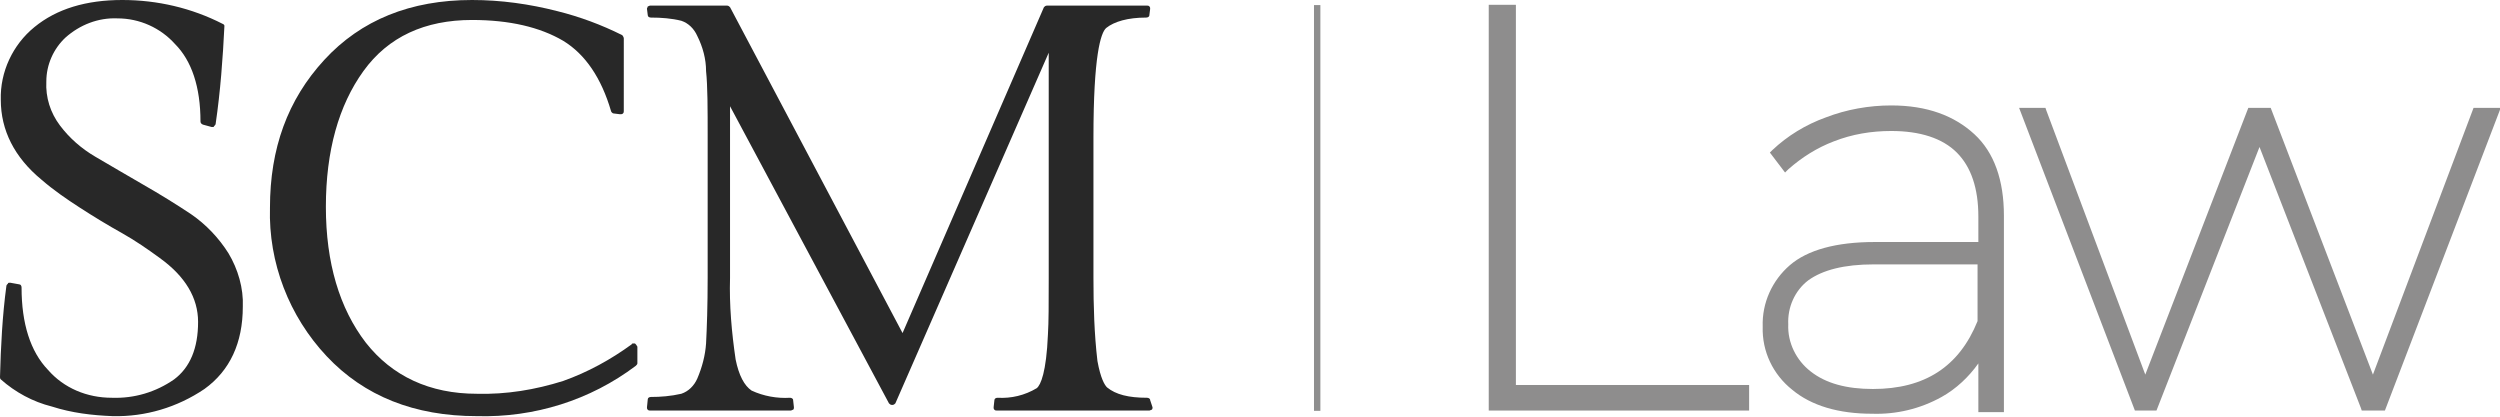 <?xml version="1.0" encoding="utf-8"?>
<!-- Generator: Adobe Illustrator 24.3.0, SVG Export Plug-In . SVG Version: 6.00 Build 0)  -->
<svg version="1.1" id="Layer_1" xmlns="http://www.w3.org/2000/svg" xmlns:xlink="http://www.w3.org/1999/xlink" x="0px" y="0px"
	 viewBox="0 0 313 52.2" style="enable-background:new 0 0 313 52.2;" xml:space="preserve">
<style type="text/css">
	.st0{fill:#8E8E8E;}
	.st1{fill:#282828;}
	.st2{fill:#8E8D8D;}
</style>
<g id="Group_94" transform="translate(-1593.688 634.637)">
	<rect id="Rectangle_208" x="1758.2" y="-634" class="st0" width="0.8" height="50.8"/>
	<g id="Group_94-2" transform="translate(1593.688 -634.637)">
		<path id="Path_109" class="st1" d="M28.6,31.7c-1.2-1.9-2.8-3.6-4.7-4.9c-1.8-1.2-3.9-2.5-6-3.7s-4.1-2.4-6-3.5
			c-1.7-1-3.2-2.3-4.4-3.9c-1.2-1.6-1.8-3.5-1.7-5.5c0-2.1,0.9-4.1,2.4-5.5c1.8-1.6,4.1-2.5,6.5-2.4c2.8,0,5.4,1.2,7.2,3.2
			c2.1,2.1,3.2,5.4,3.2,9.7c0,0.2,0.1,0.3,0.3,0.4l1.1,0.3c0,0,0.1,0,0.1,0c0.1,0,0.2,0,0.2-0.1c0.1-0.1,0.2-0.2,0.2-0.3
			c0.6-4.1,0.9-8.2,1.1-12.3C28.1,3.2,28,3,27.9,3C24,1,19.7,0,15.3,0c-4.5,0-8.2,1.1-11,3.4C1.6,5.6,0,9,0.1,12.5
			c0,3.8,1.7,7.2,5.1,10c1.5,1.3,3.1,2.4,4.8,3.5c1.7,1.1,3.5,2.2,5.3,3.2c1.6,0.9,3.2,2,4.7,3.1c3.2,2.3,4.8,5,4.8,8
			c0,3.3-1,5.7-3,7.2c-2.3,1.6-5,2.4-7.8,2.3c-3.1,0-6-1.2-8-3.5c-2.2-2.3-3.3-5.8-3.3-10.3c0-0.2-0.1-0.4-0.3-0.4l-1.1-0.2
			c0,0-0.1,0-0.1,0c-0.1,0-0.2,0-0.2,0.1c-0.1,0.1-0.2,0.2-0.2,0.3C0.3,39.5,0.1,43.4,0,47.2c0,0.1,0,0.2,0.1,0.3
			c1.8,1.6,4,2.8,6.4,3.4c2.5,0.8,5,1.1,7.6,1.2c4.1,0.1,8.1-1.1,11.5-3.4c3.2-2.3,4.8-5.8,4.8-10.3C30.5,36.1,29.8,33.7,28.6,31.7z
			"/>
		<path id="Path_110" class="st1" d="M79.5,43c-0.1,0-0.1,0-0.2,0c-0.1,0-0.2,0-0.2,0.1c-2.6,1.9-5.5,3.5-8.6,4.6
			c-3.5,1.1-7.1,1.7-10.8,1.6c-5.9,0-10.6-2.2-13.9-6.4c-3.3-4.3-5-10-5-17s1.6-12.7,4.7-17c3.1-4.3,7.7-6.4,13.6-6.4
			c4.7,0,8.5,0.9,11.4,2.6c2.8,1.7,4.8,4.7,6,8.8c0,0.1,0.2,0.3,0.3,0.3l0.8,0.1c0,0,0,0,0.1,0c0.1,0,0.2,0,0.3-0.1
			c0.1-0.1,0.1-0.2,0.1-0.3V4.8c0-0.1-0.1-0.3-0.2-0.4c-2.6-1.3-5.3-2.3-8.1-3C66.3,0.5,62.7,0,59.1,0c-7.7,0-13.9,2.5-18.5,7.5
			S33.8,18.6,33.8,26c-0.2,6.9,2.4,13.6,7.1,18.6c4.7,5,11,7.5,18.8,7.5c7.2,0.2,14.2-2,19.9-6.3c0.1-0.1,0.2-0.2,0.2-0.3v-2.1
			C79.7,43.2,79.6,43.1,79.5,43z"/>
		<path id="Path_111" class="st1" d="M144,50.1c0-0.2-0.2-0.3-0.4-0.3c-2.3,0-3.9-0.4-5-1.3c-0.3-0.3-0.8-1.1-1.2-3.3
			c-0.4-3.4-0.5-6.9-0.5-10.4V17.2c0-10.2,0.9-13.1,1.6-13.7c1-0.8,2.7-1.3,5-1.3c0.2,0,0.4-0.1,0.4-0.3l0.1-0.8
			c0-0.1,0-0.2-0.1-0.3c-0.1-0.1-0.2-0.1-0.3-0.1h-12.5c-0.2,0-0.3,0.1-0.4,0.2L113,41.7L91.4,0.9c-0.1-0.1-0.2-0.2-0.4-0.2h-9.6
			c-0.1,0-0.2,0.1-0.3,0.1C81.1,0.9,81,1,81,1.1l0.1,0.8c0,0.2,0.2,0.3,0.4,0.3c1.3,0,2.6,0.1,3.8,0.4c0.9,0.3,1.6,1,2,1.9
			c0.7,1.4,1.1,2.9,1.1,4.4c0.2,1.9,0.2,4.7,0.2,8.3v17.5c0,3.6-0.1,6.4-0.2,8.3c-0.1,1.5-0.5,3-1.1,4.4c-0.4,0.9-1.1,1.6-2,1.9
			c-1.3,0.3-2.6,0.4-3.8,0.4c-0.2,0-0.4,0.1-0.4,0.3L81,51c0,0.1,0,0.2,0.1,0.3c0.1,0.1,0.2,0.1,0.3,0.1H99c0.1,0,0.2-0.1,0.3-0.1
			c0.1-0.1,0.1-0.2,0.1-0.3l-0.1-0.9c0-0.2-0.2-0.3-0.4-0.3c-1.6,0.1-3.3-0.2-4.8-0.9c-0.9-0.6-1.6-1.9-2-3.9
			c-0.5-3.4-0.8-6.8-0.7-10.2V13.3l19.9,37.2c0.1,0.1,0.2,0.2,0.4,0.2h0c0.2,0,0.3-0.1,0.4-0.2l19.2-43.9v28.3c0,3.1,0,5.4-0.1,7
			c-0.2,4.7-0.9,6.3-1.4,6.7c-1.5,0.9-3.2,1.3-4.9,1.2c-0.2,0-0.4,0.1-0.4,0.3l-0.1,0.9c0,0.1,0,0.2,0.1,0.3
			c0.1,0.1,0.2,0.1,0.3,0.1h19.1c0.1,0,0.2-0.1,0.3-0.1c0.1-0.1,0.1-0.2,0.1-0.3L144,50.1z"/>
	</g>
	<g id="Group_95" transform="translate(1780.078 -634.036)">
		<path id="Path_112" class="st2" d="M3.4,0H0v50.8h32.6v-3.2H3.4L3.4,0z"/>
		<path id="Path_113" class="st2" d="M50.4,12.6c-2.8,0-5.6,0.5-8.2,1.5c-2.5,0.9-4.8,2.3-6.7,4.1l-0.3,0.3l1.9,2.5l0.4-0.4
			c1.7-1.5,3.6-2.7,5.7-3.5c2.3-0.9,4.7-1.3,7.2-1.3c3.6,0,6.4,0.9,8.2,2.7s2.7,4.5,2.7,8v3.2h-13c-4.8,0-8.4,1-10.6,2.9
			c-2.2,1.9-3.5,4.7-3.4,7.7c-0.1,3.1,1.3,6,3.7,7.9c2.4,2,5.8,3,10,3c3,0.1,6-0.6,8.7-2.1c1.8-1,3.4-2.5,4.6-4.2v6.1h3.2V26.4
			c0-4.4-1.2-7.9-3.7-10.2S54.9,12.6,50.4,12.6z M48.2,32.5h13v7.1c-2.3,5.7-6.6,8.5-13.1,8.5c-3.3,0-5.9-0.7-7.8-2.2
			c-1.8-1.4-2.9-3.6-2.8-5.9c-0.1-2.1,0.8-4.2,2.5-5.5C41.8,33.2,44.5,32.5,48.2,32.5L48.2,32.5z"/>
		<path id="Path_114" class="st2" d="M123.3,12.9l-12.6,33.4L97.9,12.9h-2.8L82.2,46.3L69.8,13.2l-0.1-0.3h-3.3l14.5,37.9h2.7
			l12.9-33l12.7,32.7l0.1,0.3h2.9l14.5-37.9L123.3,12.9z"/>
	</g>
</g>
</svg>
